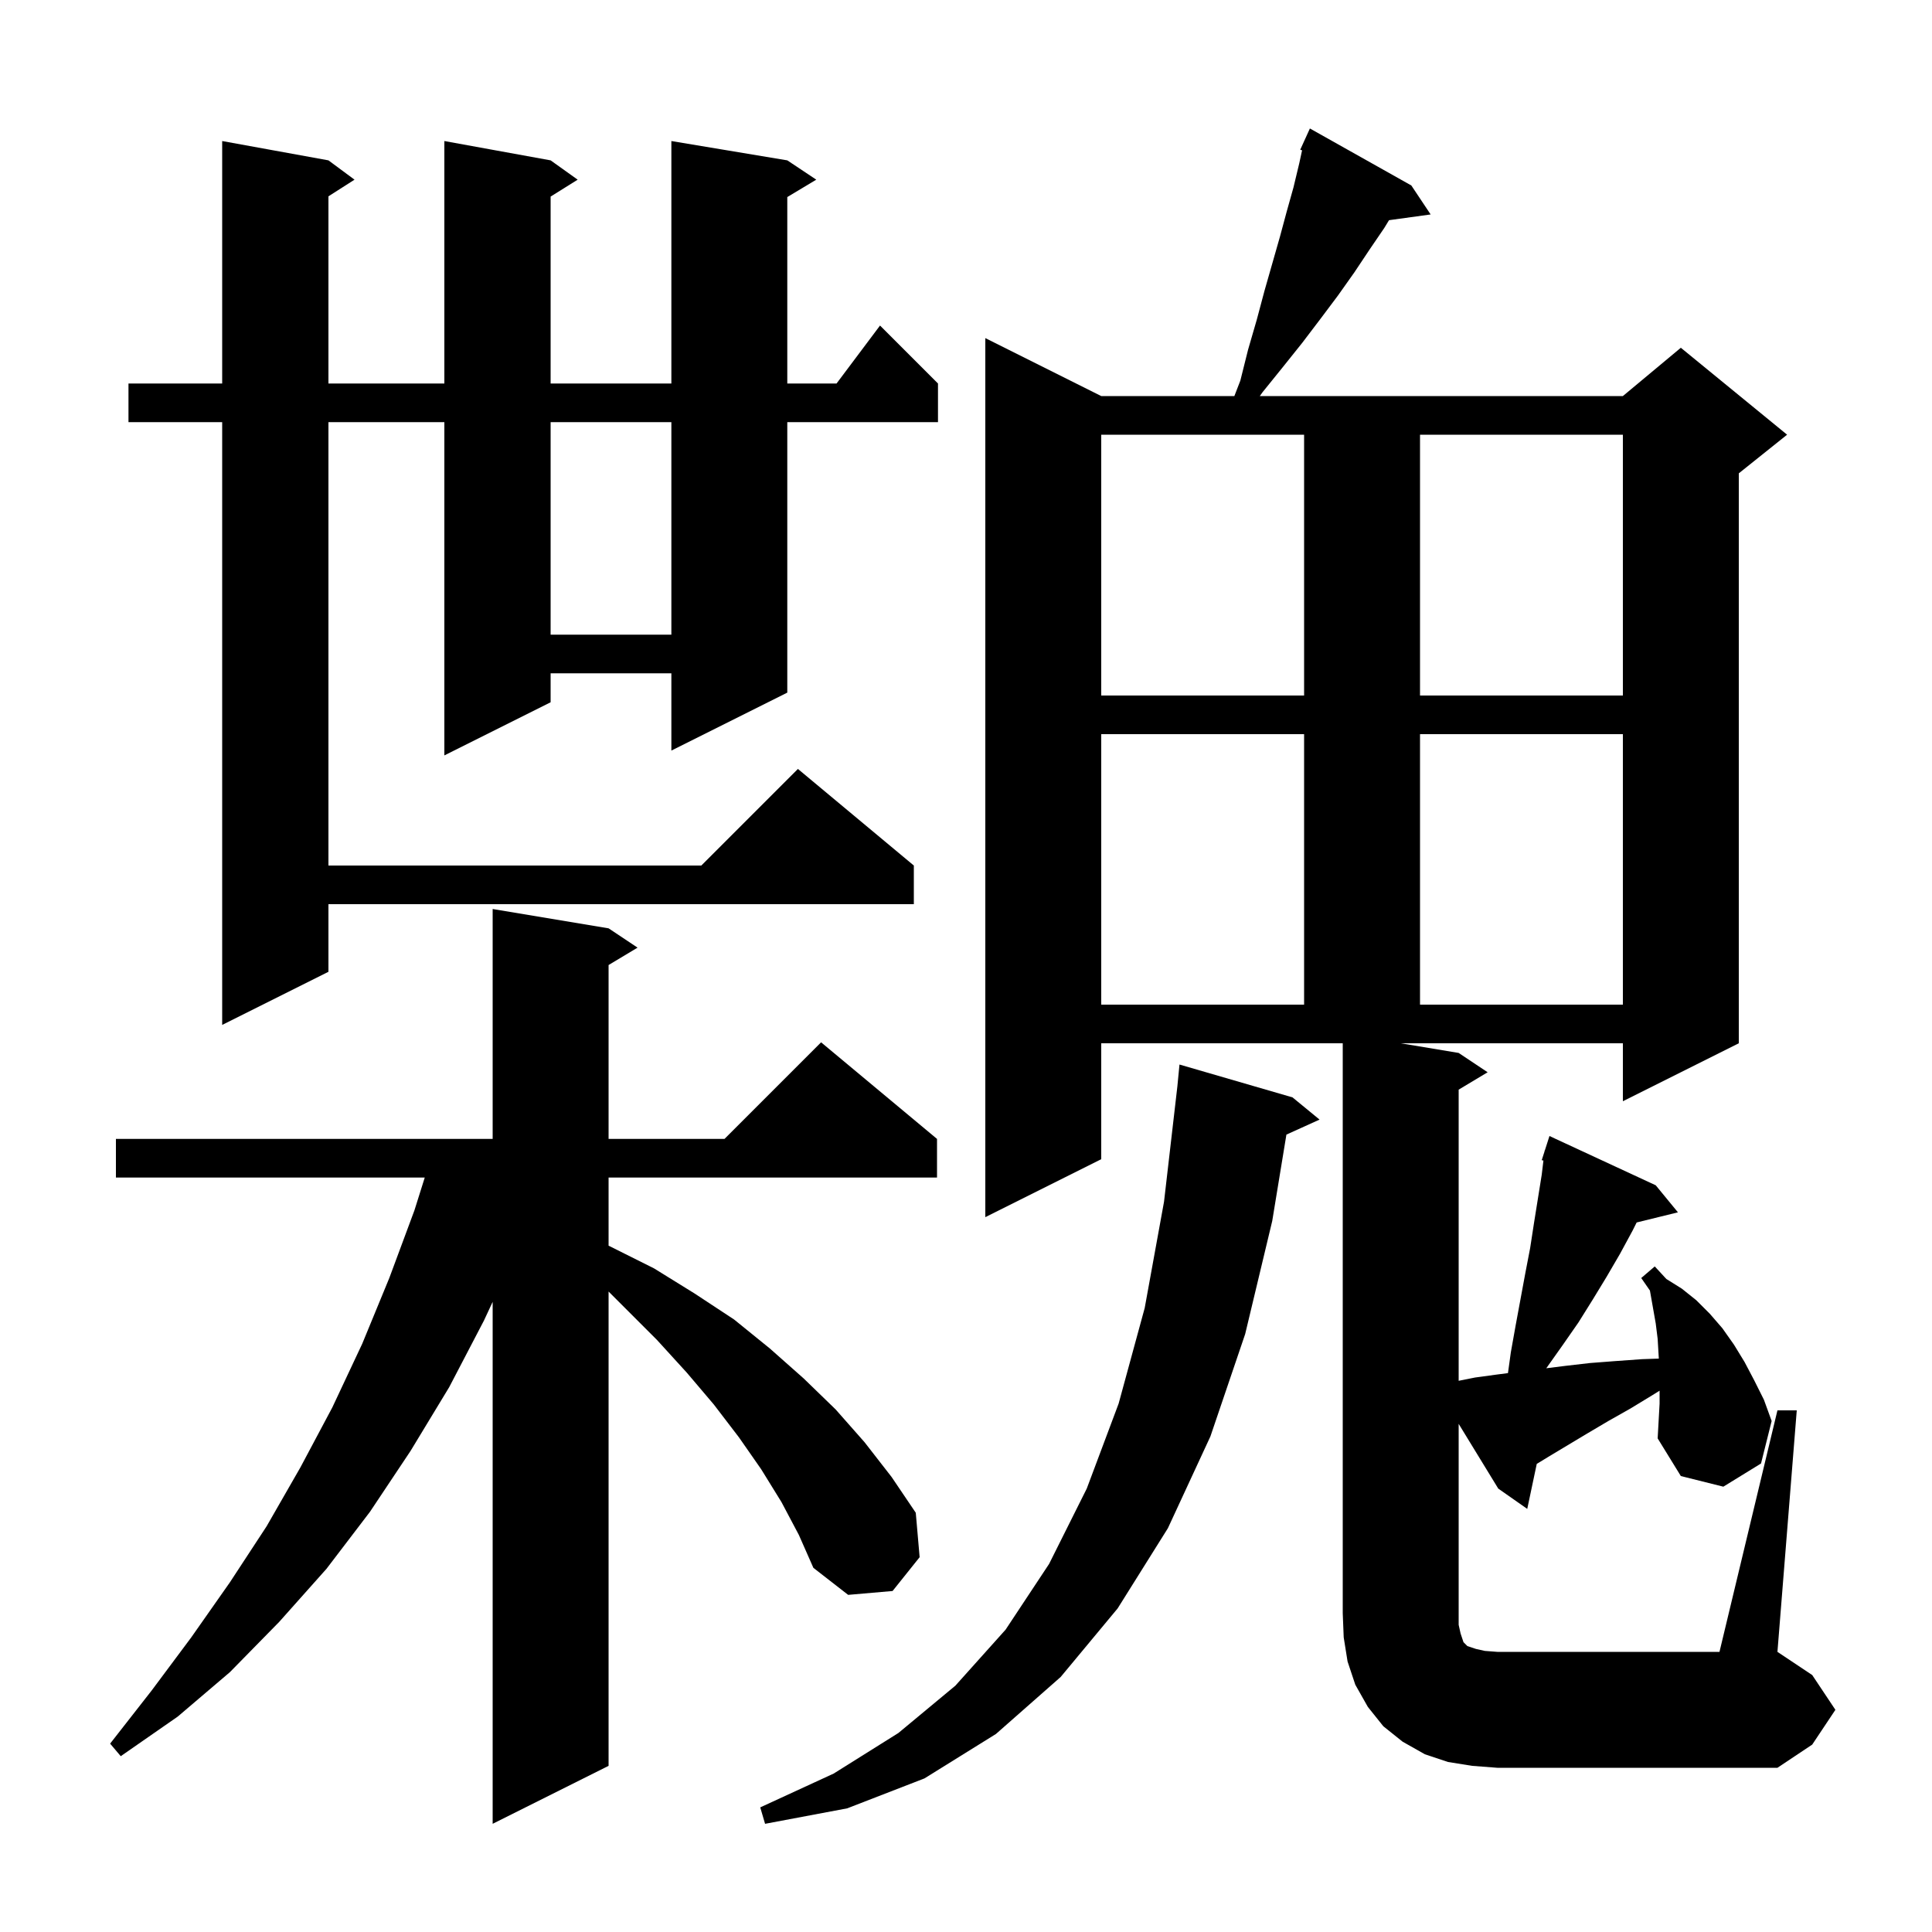 <svg xmlns="http://www.w3.org/2000/svg" xmlns:xlink="http://www.w3.org/1999/xlink" version="1.1" baseProfile="full" viewBox="0 0 200 200" width="200" height="200"><g fill="currentColor"><path d="M 80.9 155.5 L 78.8 152.1 L 76.5 148.8 L 73.9 145.4 L 71.1 142.1 L 68.0 138.7 L 63.0 133.7 L 63.0 182.8 L 51.0 188.8 L 51.0 134.768 L 50.1 136.7 L 46.5 143.6 L 42.5 150.2 L 38.3 156.5 L 33.8 162.4 L 28.9 167.9 L 23.8 173.1 L 18.4 177.7 L 12.5 181.8 L 11.4 180.5 L 15.7 175.0 L 19.8 169.5 L 23.8 163.8 L 27.6 158.0 L 31.1 151.9 L 34.4 145.7 L 37.5 139.1 L 40.3 132.3 L 42.9 125.3 L 43.97 121.9 L 12.0 121.9 L 12.0 117.9 L 51.0 117.9 L 51.0 94.1 L 63.0 96.1 L 66.0 98.1 L 63.0 99.9 L 63.0 117.9 L 75.0 117.9 L 85.0 107.9 L 97.0 117.9 L 97.0 121.9 L 63.0 121.9 L 63.0 128.954 L 63.1 129.0 L 67.7 131.3 L 71.9 133.9 L 76.0 136.6 L 79.7 139.6 L 83.2 142.7 L 86.5 145.9 L 89.5 149.3 L 92.3 152.9 L 94.8 156.6 L 95.2 161.2 L 92.4 164.7 L 87.8 165.1 L 84.2 162.3 L 82.7 158.9 Z M 133.8 113.6 L 136.6 115.9 L 133.168 117.454 L 131.7 126.4 L 128.9 138.1 L 125.3 148.7 L 120.9 158.2 L 115.7 166.5 L 109.8 173.6 L 103.1 179.5 L 95.7 184.1 L 87.7 187.2 L 79.2 188.8 L 78.7 187.1 L 86.3 183.6 L 93.0 179.4 L 98.9 174.5 L 104.1 168.7 L 108.6 161.9 L 112.5 154.1 L 115.8 145.3 L 118.5 135.4 L 120.5 124.4 L 121.88 112.47 L 122.1 110.2 Z M 152.4 182.8 L 149.9 182.4 L 147.5 181.6 L 145.2 180.3 L 143.2 178.7 L 141.6 176.7 L 140.3 174.4 L 139.5 172.0 L 139.1 169.5 L 139.0 167.0 L 139.0 108.0 L 114.0 108.0 L 114.0 120.0 L 102.0 126.0 L 102.0 35.0 L 114.0 41.0 L 127.781 41.0 L 128.4 39.4 L 129.2 36.2 L 130.1 33.1 L 130.9 30.1 L 132.5 24.5 L 133.2 21.9 L 133.9 19.4 L 134.5 16.9 L 134.791 15.561 L 134.6 15.5 L 134.992 14.638 L 135.0 14.6 L 135.008 14.603 L 135.6 13.3 L 146.1 19.2 L 148.1 22.2 L 143.79 22.794 L 143.3 23.6 L 141.8 25.8 L 140.2 28.2 L 138.5 30.6 L 136.7 33.0 L 134.8 35.5 L 132.8 38.0 L 130.7 40.6 L 130.414 41.0 L 168.0 41.0 L 174.0 36.0 L 185.0 45.0 L 180.0 49.0 L 180.0 108.0 L 168.0 114.0 L 168.0 108.0 L 145.0 108.0 L 151.0 109.0 L 154.0 111.0 L 151.0 112.8 L 151.0 142.94 L 152.7 142.6 L 154.9 142.3 L 156.104 142.143 L 156.4 140.0 L 156.9 137.2 L 157.9 131.8 L 158.4 129.2 L 158.8 126.6 L 159.6 121.6 L 159.775 120.139 L 159.6 120.1 L 159.888 119.2 L 159.9 119.1 L 159.918 119.106 L 160.4 117.6 L 171.4 122.7 L 173.7 125.5 L 169.425 126.55 L 169.0 127.4 L 167.7 129.8 L 166.3 132.2 L 164.9 134.5 L 163.4 136.9 L 161.8 139.2 L 160.1 141.6 L 160.067 141.642 L 162.0 141.4 L 164.6 141.1 L 167.2 140.9 L 170.0 140.7 L 171.721 140.641 L 171.7 140.3 L 171.6 138.6 L 171.4 137.0 L 170.8 133.6 L 169.9 132.3 L 171.3 131.1 L 172.5 132.4 L 174.1 133.4 L 175.6 134.6 L 177.0 136.0 L 178.3 137.5 L 179.5 139.2 L 180.6 141.0 L 181.6 142.9 L 182.6 144.9 L 183.4 147.1 L 182.3 151.5 L 178.4 153.9 L 174.0 152.8 L 171.6 148.9 L 171.8 145.3 L 171.8 143.963 L 171.1 144.4 L 168.8 145.8 L 166.5 147.1 L 164.3 148.4 L 160.3 150.8 L 159.084 151.543 L 158.1 156.2 L 155.1 154.1 L 151.0 147.397 L 151.0 168.2 L 151.2 169.1 L 151.5 170.0 L 151.9 170.4 L 152.8 170.7 L 153.7 170.9 L 155.0 171.0 L 178.0 171.0 L 184.0 146.0 L 186.0 146.0 L 184.0 171.0 L 187.6 173.4 L 190.0 177.0 L 187.6 180.6 L 184.0 183.0 L 155.0 183.0 Z M 81.5 16.6 L 84.5 18.6 L 81.5 20.4 L 81.5 39.7 L 86.6 39.7 L 91.1 33.7 L 97.1 39.7 L 97.1 43.7 L 81.5 43.7 L 81.5 71.7 L 69.5 77.7 L 69.5 69.7 L 57.0 69.7 L 57.0 72.7 L 46.0 78.2 L 46.0 43.7 L 34.0 43.7 L 34.0 89.6 L 72.6 89.6 L 82.6 79.6 L 94.6 89.6 L 94.6 93.6 L 34.0 93.6 L 34.0 100.6 L 23.0 106.1 L 23.0 43.7 L 13.3 43.7 L 13.3 39.7 L 23.0 39.7 L 23.0 14.6 L 34.0 16.6 L 36.7 18.6 L 34.0 20.323 L 34.0 39.7 L 46.0 39.7 L 46.0 14.6 L 57.0 16.6 L 59.8 18.6 L 57.0 20.35 L 57.0 39.7 L 69.5 39.7 L 69.5 14.6 Z M 114.0 76.0 L 114.0 104.0 L 135.0 104.0 L 135.0 76.0 Z M 147.0 76.0 L 147.0 104.0 L 168.0 104.0 L 168.0 76.0 Z M 114.0 45.0 L 114.0 72.0 L 135.0 72.0 L 135.0 45.0 Z M 147.0 45.0 L 147.0 72.0 L 168.0 72.0 L 168.0 45.0 Z M 57.0 43.7 L 57.0 65.7 L 69.5 65.7 L 69.5 43.7 Z "/></g></svg>